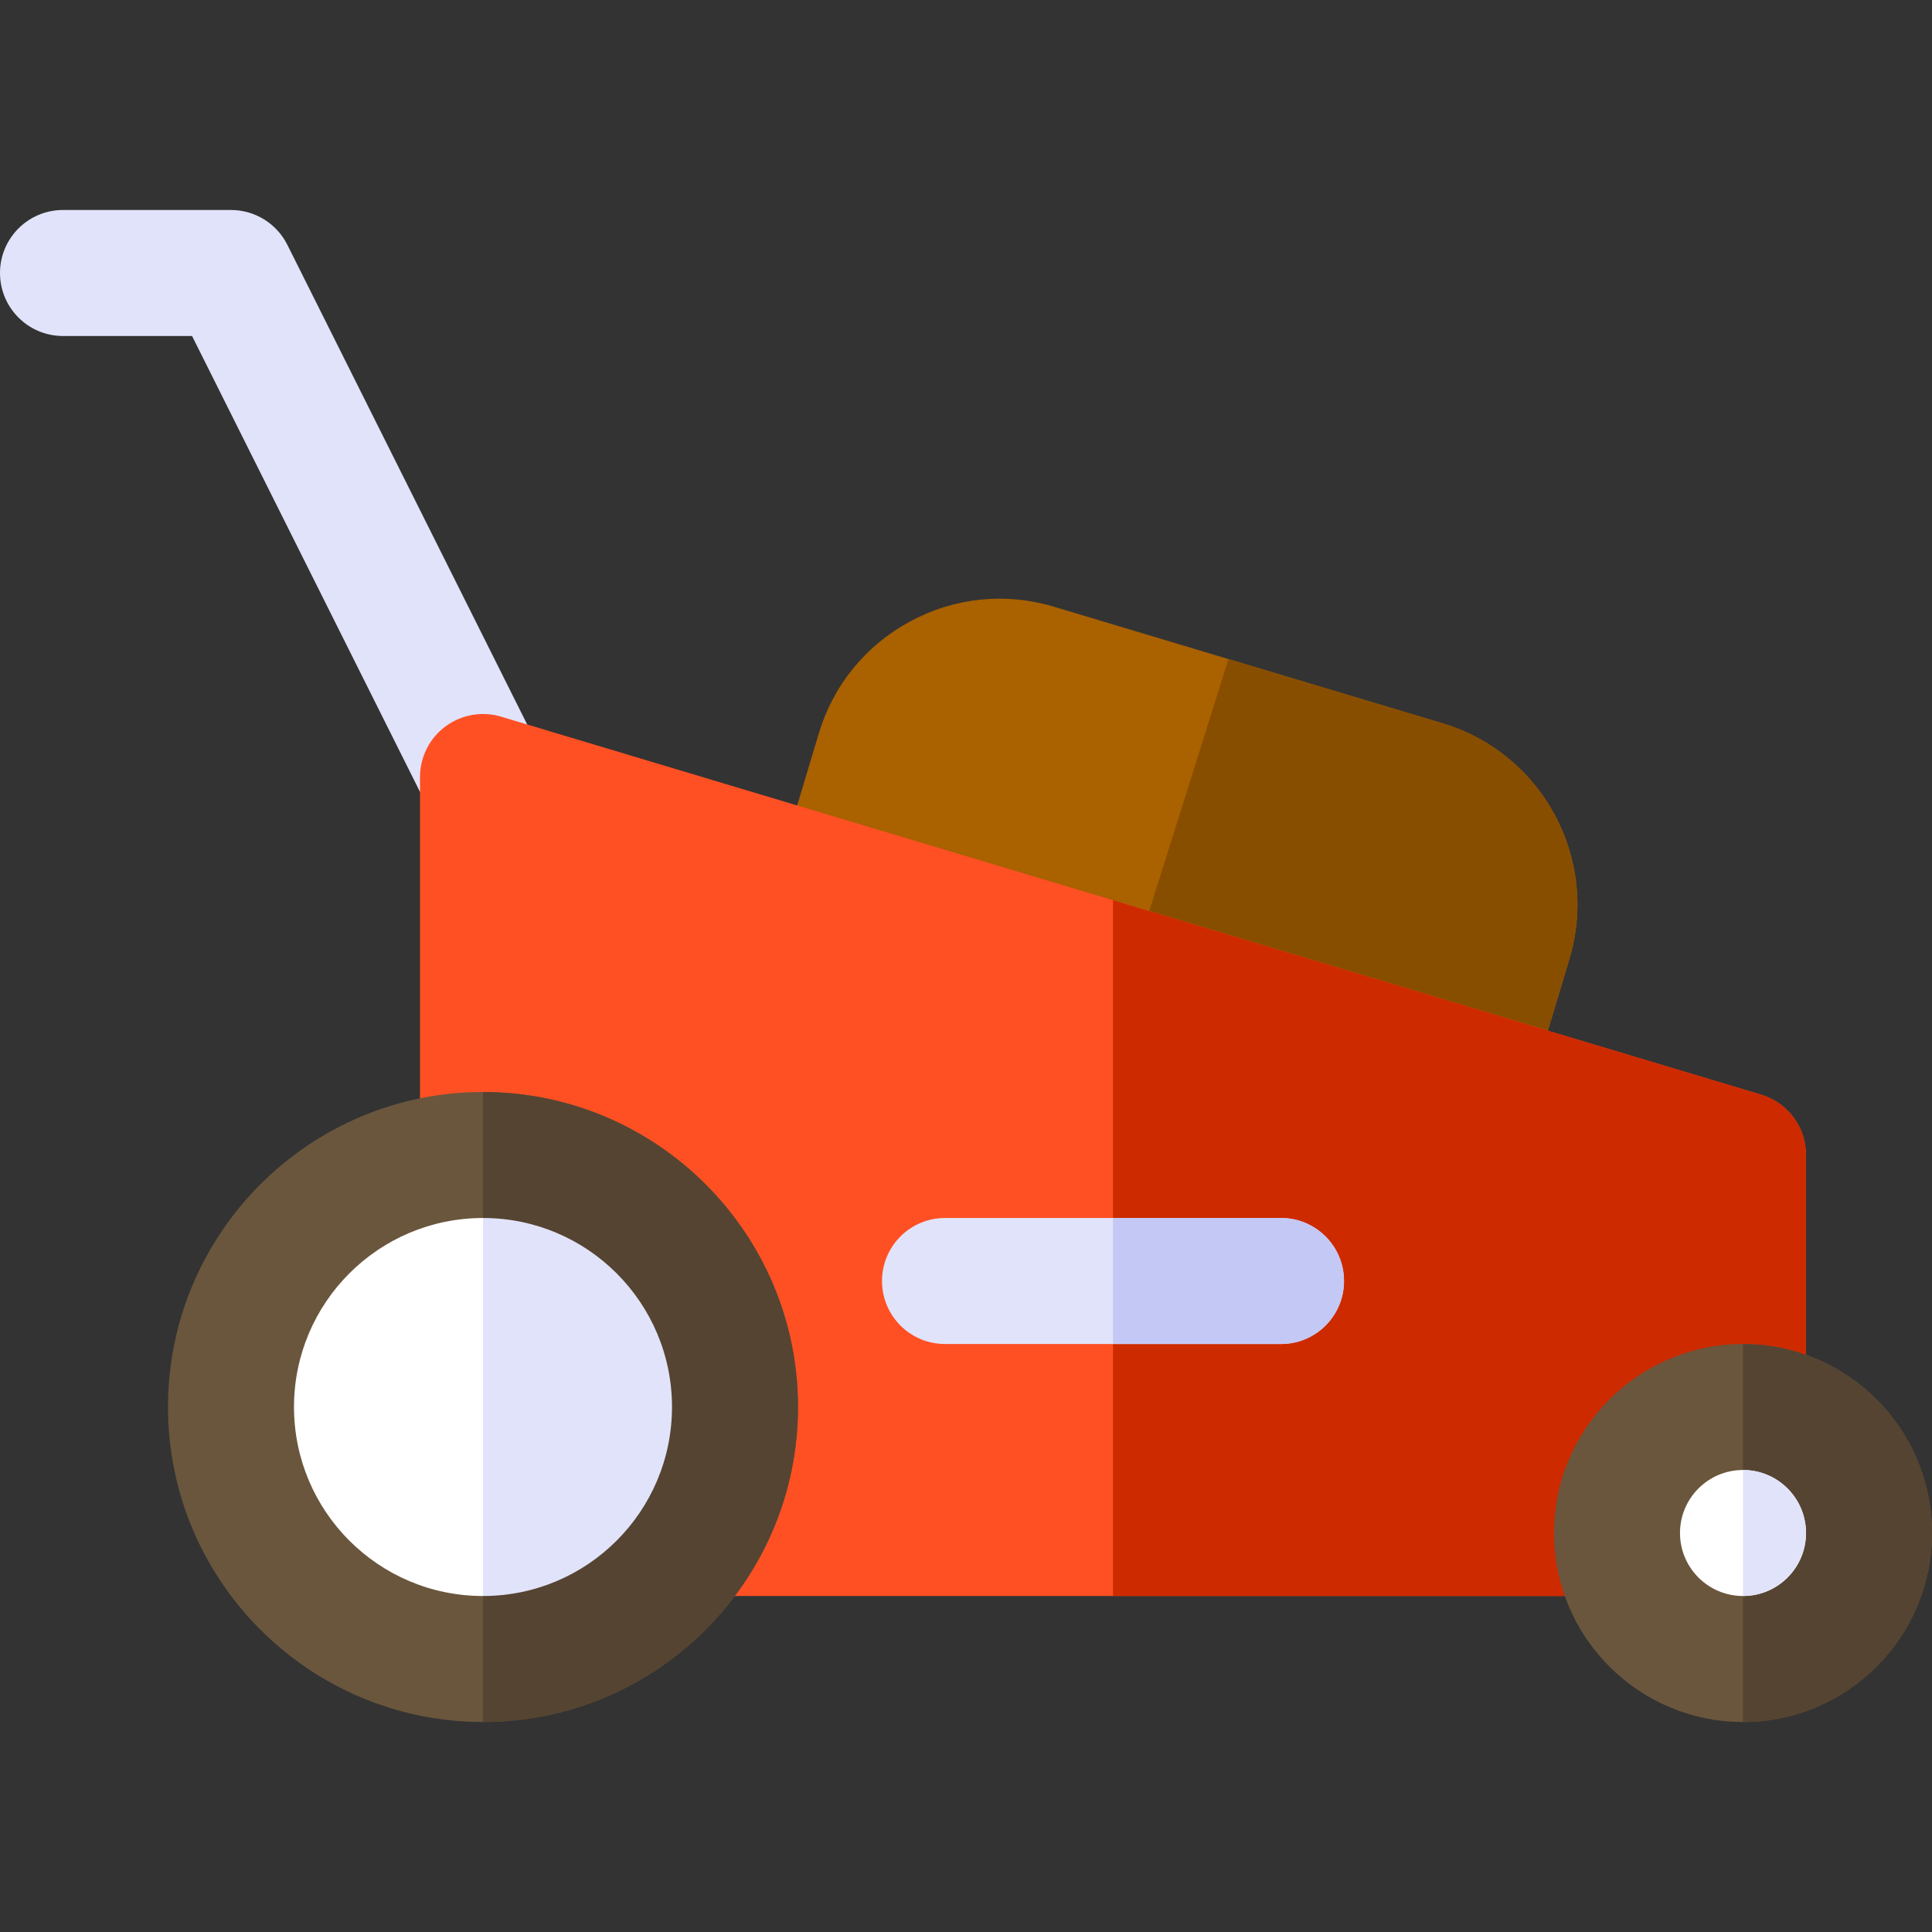<?xml version="1.0" encoding="iso-8859-1"?>
<!-- Uploaded to: SVG Repo, www.svgrepo.com, Generator: SVG Repo Mixer Tools -->
<svg height="800px" width="800px" version="1.1" id="Layer_1" xmlns="http://www.w3.org/2000/svg" xmlns:xlink="http://www.w3.org/1999/xlink" 
	 viewBox="0 0 512 512" xml:space="preserve">
<rect x="0" y="0" width="512" height="512" fill="#333333" stroke="none"/>
<path style="fill:#AA6100;" d="M400.609,305.131l-198.957-59.685l15.337-51.076c3.842-12.804,12.446-23.358,24.229-29.696
	c11.772-6.359,25.321-7.728,38.142-3.87l102.979,30.891c26.446,7.946,41.511,35.913,33.587,62.358L400.609,305.131z"/>
<path style="fill:#884E00;" d="M382.337,191.696l-56.772-17.03l-30.609,97.296l105.652,33.169l15.315-51.076
	C423.848,227.608,408.783,199.641,382.337,191.696z"/>
<path style="fill:#E1E3FA;" d="M128.011,222.609c-6.125,0-12.016-3.38-14.946-9.228L50.897,89.043H16.696
	C7.473,89.043,0,81.565,0,72.348s7.473-16.696,16.696-16.696h44.522c6.327,0,12.103,3.576,14.935,9.228l66.783,133.565
	c4.119,8.25,0.777,18.272-7.467,22.402C133.071,222.043,130.522,222.609,128.011,222.609z"/>
<path style="fill:#FF5023;" d="M428.522,422.957H185.815c-5.973,0-11.527-3.196-14.511-8.37c-2.979-5.173-3-11.555,0-16.718
	c4.436-7.63,6.783-16.282,6.783-24.999c0-27.619-22.468-50.087-50.087-50.087c-9.223,0-16.696-7.479-16.696-16.696V205.913
	c0-5.283,2.494-10.239,6.728-13.391c4.244-3.152,9.722-4.108,14.767-2.598l333.913,100.174c7.059,2.119,11.896,8.619,11.896,15.989
	v66.783c0,9.217-7.473,16.696-16.696,16.696c-9.206,0-16.696,7.49-16.696,16.696C445.217,415.478,437.744,422.957,428.522,422.957z"
	/>
<path style="fill:#CD2A00;" d="M466.712,290.098l-171.756-51.527v184.386h133.565c9.223,0,16.696-7.479,16.696-16.696
	c0-9.206,7.49-16.696,16.696-16.696c9.223,0,16.696-7.479,16.696-16.696v-66.783C478.609,298.717,473.771,292.217,466.712,290.098z"
	/>
<path style="fill:#E1E3FA;" d="M339.478,356.174h-89.043c-9.223,0-16.696-7.479-16.696-16.696c0-9.217,7.473-16.696,16.696-16.696
	h89.043c9.223,0,16.696,7.479,16.696,16.696C356.174,348.695,348.701,356.174,339.478,356.174z"/>
<path style="fill:#C4C8F5;" d="M339.478,322.783h-44.522v33.391h44.522c9.223,0,16.696-7.479,16.696-16.696
	C356.174,330.261,348.701,322.783,339.478,322.783z"/>
<path style="fill:#6A563D;" d="M461.913,456.348c-27.619,0-50.087-22.468-50.087-50.087c0-27.619,22.468-50.087,50.087-50.087
	S512,378.642,512,406.261C512,433.88,489.532,456.348,461.913,456.348z"/>
<path style="fill:#554431;" d="M512,406.261c0-27.619-22.468-50.087-50.087-50.087v100.174C489.532,456.348,512,433.88,512,406.261z
	"/>
<circle style="fill:#FFFFFF;" cx="461.913" cy="406.261" r="16.696"/>
<path style="fill:#E1E3FA;" d="M478.609,406.261c0-9.22-7.475-16.696-16.696-16.696v33.391
	C471.133,422.957,478.609,415.481,478.609,406.261z"/>
<path style="fill:#6A563D;" d="M128,456.348c-46.032,0-83.478-37.446-83.478-83.478S81.968,289.391,128,289.391
	s83.478,37.446,83.478,83.478S174.032,456.348,128,456.348z"/>
<circle style="fill:#FFFFFF;" cx="128" cy="372.87" r="50.087"/>
<path style="fill:#554431;" d="M211.478,372.87c0-46.032-37.446-83.478-83.478-83.478v166.957
	C174.032,456.348,211.478,418.902,211.478,372.87z"/>
<path style="fill:#E1E3FA;" d="M178.087,372.87c0-27.664-22.423-50.087-50.087-50.087v100.174
	C155.664,422.957,178.087,400.533,178.087,372.87z"/>
</svg>